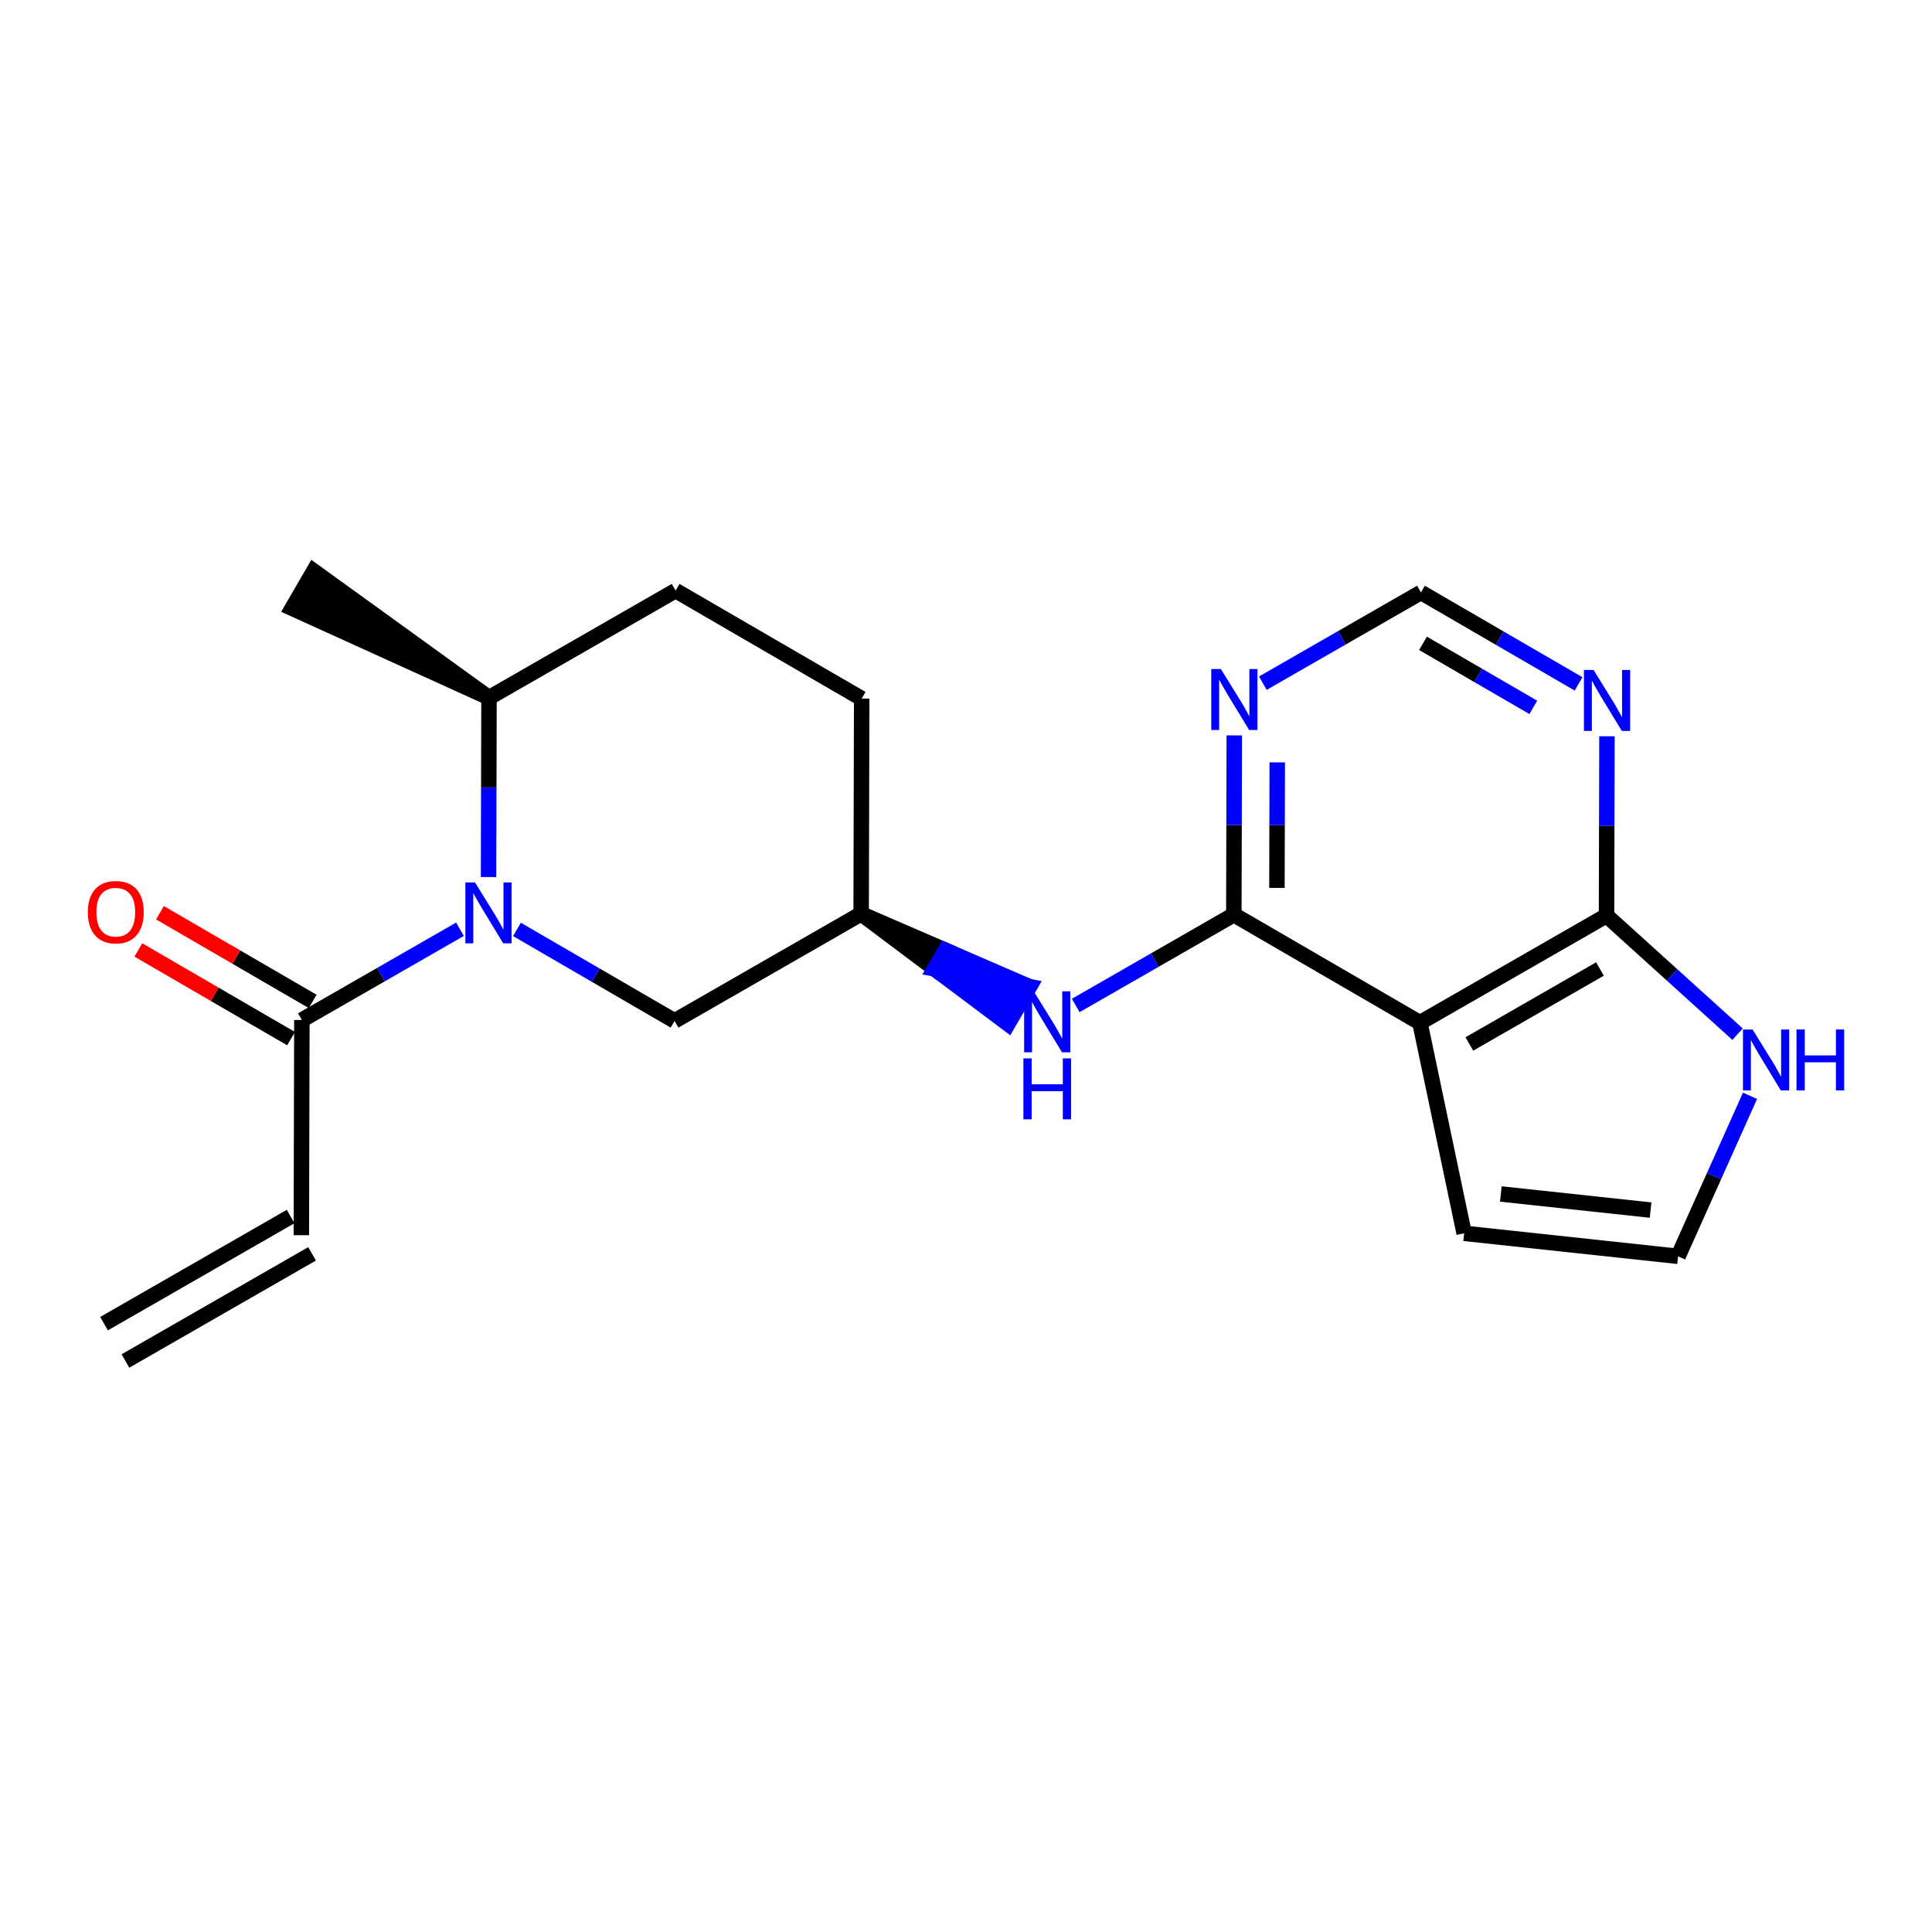 <?xml version='1.0' encoding='iso-8859-1'?>
<svg version='1.1' baseProfile='full'
              xmlns='http://www.w3.org/2000/svg'
                      xmlns:rdkit='http://www.rdkit.org/xml'
                      xmlns:xlink='http://www.w3.org/1999/xlink'
                  xml:space='preserve'
width='250px' height='250px' viewBox='0 0 250 250'>
<!-- END OF HEADER -->
<rect style='opacity:1.0;fill:#FFFFFF;stroke:none' width='250' height='250' x='0' y='0'> </rect>
<path class='bond-0 atom-0 atom-2' d='M 16.234,176.11 L 40.381,162.247' style='fill:none;fill-rule:evenodd;stroke:#000000;stroke-width:2.0px;stroke-linecap:butt;stroke-linejoin:miter;stroke-opacity:1' />
<path class='bond-0 atom-0 atom-2' d='M 13.462,171.281 L 37.608,157.418' style='fill:none;fill-rule:evenodd;stroke:#000000;stroke-width:2.0px;stroke-linecap:butt;stroke-linejoin:miter;stroke-opacity:1' />
<path class='bond-1 atom-9 atom-1' d='M 63.276,90.284 L 40.595,73.897 L 37.799,78.712 Z' style='fill:#000000;fill-rule:evenodd;fill-opacity:1;stroke:#000000;stroke-width:2.0px;stroke-linecap:butt;stroke-linejoin:miter;stroke-opacity:1;' />
<path class='bond-2 atom-2 atom-12' d='M 38.994,159.833 L 39.062,131.99' style='fill:none;fill-rule:evenodd;stroke:#000000;stroke-width:2.0px;stroke-linecap:butt;stroke-linejoin:miter;stroke-opacity:1' />
<path class='bond-3 atom-3 atom-4' d='M 87.422,76.422 L 111.501,90.402' style='fill:none;fill-rule:evenodd;stroke:#000000;stroke-width:2.0px;stroke-linecap:butt;stroke-linejoin:miter;stroke-opacity:1' />
<path class='bond-4 atom-3 atom-9' d='M 87.422,76.422 L 63.276,90.284' style='fill:none;fill-rule:evenodd;stroke:#000000;stroke-width:2.0px;stroke-linecap:butt;stroke-linejoin:miter;stroke-opacity:1' />
<path class='bond-5 atom-4 atom-10' d='M 111.501,90.402 L 111.433,118.244' style='fill:none;fill-rule:evenodd;stroke:#000000;stroke-width:2.0px;stroke-linecap:butt;stroke-linejoin:miter;stroke-opacity:1' />
<path class='bond-6 atom-5 atom-6' d='M 189.46,159.59 L 217.143,162.567' style='fill:none;fill-rule:evenodd;stroke:#000000;stroke-width:2.0px;stroke-linecap:butt;stroke-linejoin:miter;stroke-opacity:1' />
<path class='bond-6 atom-5 atom-6' d='M 194.208,154.5 L 213.586,156.584' style='fill:none;fill-rule:evenodd;stroke:#000000;stroke-width:2.0px;stroke-linecap:butt;stroke-linejoin:miter;stroke-opacity:1' />
<path class='bond-7 atom-5 atom-11' d='M 189.46,159.59 L 183.737,132.341' style='fill:none;fill-rule:evenodd;stroke:#000000;stroke-width:2.0px;stroke-linecap:butt;stroke-linejoin:miter;stroke-opacity:1' />
<path class='bond-8 atom-6 atom-15' d='M 217.143,162.567 L 221.797,152.183' style='fill:none;fill-rule:evenodd;stroke:#000000;stroke-width:2.0px;stroke-linecap:butt;stroke-linejoin:miter;stroke-opacity:1' />
<path class='bond-8 atom-6 atom-15' d='M 221.797,152.183 L 226.451,141.798' style='fill:none;fill-rule:evenodd;stroke:#0000FF;stroke-width:2.0px;stroke-linecap:butt;stroke-linejoin:miter;stroke-opacity:1' />
<path class='bond-9 atom-7 atom-10' d='M 87.287,132.107 L 111.433,118.244' style='fill:none;fill-rule:evenodd;stroke:#000000;stroke-width:2.0px;stroke-linecap:butt;stroke-linejoin:miter;stroke-opacity:1' />
<path class='bond-10 atom-7 atom-19' d='M 87.287,132.107 L 77.091,126.187' style='fill:none;fill-rule:evenodd;stroke:#000000;stroke-width:2.0px;stroke-linecap:butt;stroke-linejoin:miter;stroke-opacity:1' />
<path class='bond-10 atom-7 atom-19' d='M 77.091,126.187 L 66.895,120.267' style='fill:none;fill-rule:evenodd;stroke:#0000FF;stroke-width:2.0px;stroke-linecap:butt;stroke-linejoin:miter;stroke-opacity:1' />
<path class='bond-11 atom-8 atom-16' d='M 183.872,76.656 L 194.069,82.576' style='fill:none;fill-rule:evenodd;stroke:#000000;stroke-width:2.0px;stroke-linecap:butt;stroke-linejoin:miter;stroke-opacity:1' />
<path class='bond-11 atom-8 atom-16' d='M 194.069,82.576 L 204.265,88.496' style='fill:none;fill-rule:evenodd;stroke:#0000FF;stroke-width:2.0px;stroke-linecap:butt;stroke-linejoin:miter;stroke-opacity:1' />
<path class='bond-11 atom-8 atom-16' d='M 184.135,83.248 L 191.273,87.391' style='fill:none;fill-rule:evenodd;stroke:#000000;stroke-width:2.0px;stroke-linecap:butt;stroke-linejoin:miter;stroke-opacity:1' />
<path class='bond-11 atom-8 atom-16' d='M 191.273,87.391 L 198.41,91.535' style='fill:none;fill-rule:evenodd;stroke:#0000FF;stroke-width:2.0px;stroke-linecap:butt;stroke-linejoin:miter;stroke-opacity:1' />
<path class='bond-12 atom-8 atom-17' d='M 183.872,76.656 L 173.642,82.529' style='fill:none;fill-rule:evenodd;stroke:#000000;stroke-width:2.0px;stroke-linecap:butt;stroke-linejoin:miter;stroke-opacity:1' />
<path class='bond-12 atom-8 atom-17' d='M 173.642,82.529 L 163.412,88.402' style='fill:none;fill-rule:evenodd;stroke:#0000FF;stroke-width:2.0px;stroke-linecap:butt;stroke-linejoin:miter;stroke-opacity:1' />
<path class='bond-13 atom-9 atom-19' d='M 63.276,90.284 L 63.248,101.886' style='fill:none;fill-rule:evenodd;stroke:#000000;stroke-width:2.0px;stroke-linecap:butt;stroke-linejoin:miter;stroke-opacity:1' />
<path class='bond-13 atom-9 atom-19' d='M 63.248,101.886 L 63.219,113.489' style='fill:none;fill-rule:evenodd;stroke:#0000FF;stroke-width:2.0px;stroke-linecap:butt;stroke-linejoin:miter;stroke-opacity:1' />
<path class='bond-14 atom-10 atom-18' d='M 111.433,118.244 L 120.931,125.368 L 122.328,122.96 Z' style='fill:#000000;fill-rule:evenodd;fill-opacity:1;stroke:#000000;stroke-width:2.0px;stroke-linecap:butt;stroke-linejoin:miter;stroke-opacity:1;' />
<path class='bond-14 atom-10 atom-18' d='M 120.931,125.368 L 133.224,127.676 L 130.428,132.492 Z' style='fill:#0000FF;fill-rule:evenodd;fill-opacity:1;stroke:#0000FF;stroke-width:2.0px;stroke-linecap:butt;stroke-linejoin:miter;stroke-opacity:1;' />
<path class='bond-14 atom-10 atom-18' d='M 120.931,125.368 L 122.328,122.96 L 133.224,127.676 Z' style='fill:#0000FF;fill-rule:evenodd;fill-opacity:1;stroke:#0000FF;stroke-width:2.0px;stroke-linecap:butt;stroke-linejoin:miter;stroke-opacity:1;' />
<path class='bond-15 atom-11 atom-13' d='M 183.737,132.341 L 207.883,118.479' style='fill:none;fill-rule:evenodd;stroke:#000000;stroke-width:2.0px;stroke-linecap:butt;stroke-linejoin:miter;stroke-opacity:1' />
<path class='bond-15 atom-11 atom-13' d='M 190.132,135.091 L 207.034,125.387' style='fill:none;fill-rule:evenodd;stroke:#000000;stroke-width:2.0px;stroke-linecap:butt;stroke-linejoin:miter;stroke-opacity:1' />
<path class='bond-16 atom-11 atom-14' d='M 183.737,132.341 L 159.658,118.361' style='fill:none;fill-rule:evenodd;stroke:#000000;stroke-width:2.0px;stroke-linecap:butt;stroke-linejoin:miter;stroke-opacity:1' />
<path class='bond-17 atom-12 atom-19' d='M 39.062,131.99 L 49.292,126.117' style='fill:none;fill-rule:evenodd;stroke:#000000;stroke-width:2.0px;stroke-linecap:butt;stroke-linejoin:miter;stroke-opacity:1' />
<path class='bond-17 atom-12 atom-19' d='M 49.292,126.117 L 59.522,120.244' style='fill:none;fill-rule:evenodd;stroke:#0000FF;stroke-width:2.0px;stroke-linecap:butt;stroke-linejoin:miter;stroke-opacity:1' />
<path class='bond-18 atom-12 atom-20' d='M 40.46,129.582 L 30.578,123.845' style='fill:none;fill-rule:evenodd;stroke:#000000;stroke-width:2.0px;stroke-linecap:butt;stroke-linejoin:miter;stroke-opacity:1' />
<path class='bond-18 atom-12 atom-20' d='M 30.578,123.845 L 20.697,118.108' style='fill:none;fill-rule:evenodd;stroke:#FF0000;stroke-width:2.0px;stroke-linecap:butt;stroke-linejoin:miter;stroke-opacity:1' />
<path class='bond-18 atom-12 atom-20' d='M 37.664,134.398 L 27.782,128.661' style='fill:none;fill-rule:evenodd;stroke:#000000;stroke-width:2.0px;stroke-linecap:butt;stroke-linejoin:miter;stroke-opacity:1' />
<path class='bond-18 atom-12 atom-20' d='M 27.782,128.661 L 17.901,122.924' style='fill:none;fill-rule:evenodd;stroke:#FF0000;stroke-width:2.0px;stroke-linecap:butt;stroke-linejoin:miter;stroke-opacity:1' />
<path class='bond-19 atom-13 atom-15' d='M 207.883,118.479 L 216.363,126.151' style='fill:none;fill-rule:evenodd;stroke:#000000;stroke-width:2.0px;stroke-linecap:butt;stroke-linejoin:miter;stroke-opacity:1' />
<path class='bond-19 atom-13 atom-15' d='M 216.363,126.151 L 224.843,133.824' style='fill:none;fill-rule:evenodd;stroke:#0000FF;stroke-width:2.0px;stroke-linecap:butt;stroke-linejoin:miter;stroke-opacity:1' />
<path class='bond-20 atom-13 atom-16' d='M 207.883,118.479 L 207.912,106.877' style='fill:none;fill-rule:evenodd;stroke:#000000;stroke-width:2.0px;stroke-linecap:butt;stroke-linejoin:miter;stroke-opacity:1' />
<path class='bond-20 atom-13 atom-16' d='M 207.912,106.877 L 207.94,95.275' style='fill:none;fill-rule:evenodd;stroke:#0000FF;stroke-width:2.0px;stroke-linecap:butt;stroke-linejoin:miter;stroke-opacity:1' />
<path class='bond-21 atom-14 atom-17' d='M 159.658,118.361 L 159.687,106.759' style='fill:none;fill-rule:evenodd;stroke:#000000;stroke-width:2.0px;stroke-linecap:butt;stroke-linejoin:miter;stroke-opacity:1' />
<path class='bond-21 atom-14 atom-17' d='M 159.687,106.759 L 159.715,95.157' style='fill:none;fill-rule:evenodd;stroke:#0000FF;stroke-width:2.0px;stroke-linecap:butt;stroke-linejoin:miter;stroke-opacity:1' />
<path class='bond-21 atom-14 atom-17' d='M 165.235,114.894 L 165.255,106.773' style='fill:none;fill-rule:evenodd;stroke:#000000;stroke-width:2.0px;stroke-linecap:butt;stroke-linejoin:miter;stroke-opacity:1' />
<path class='bond-21 atom-14 atom-17' d='M 165.255,106.773 L 165.275,98.651' style='fill:none;fill-rule:evenodd;stroke:#0000FF;stroke-width:2.0px;stroke-linecap:butt;stroke-linejoin:miter;stroke-opacity:1' />
<path class='bond-22 atom-14 atom-18' d='M 159.658,118.361 L 149.428,124.235' style='fill:none;fill-rule:evenodd;stroke:#000000;stroke-width:2.0px;stroke-linecap:butt;stroke-linejoin:miter;stroke-opacity:1' />
<path class='bond-22 atom-14 atom-18' d='M 149.428,124.235 L 139.198,130.108' style='fill:none;fill-rule:evenodd;stroke:#0000FF;stroke-width:2.0px;stroke-linecap:butt;stroke-linejoin:miter;stroke-opacity:1' />
<path  class='atom-15' d='M 226.786 133.217
L 229.37 137.393
Q 229.626 137.805, 230.038 138.551
Q 230.451 139.298, 230.473 139.342
L 230.473 133.217
L 231.52 133.217
L 231.52 141.102
L 230.439 141.102
L 227.666 136.536
Q 227.343 136.001, 226.998 135.388
Q 226.664 134.776, 226.564 134.587
L 226.564 141.102
L 225.539 141.102
L 225.539 133.217
L 226.786 133.217
' fill='#0000FF'/>
<path  class='atom-15' d='M 232.466 133.217
L 233.536 133.217
L 233.536 136.569
L 237.567 136.569
L 237.567 133.217
L 238.636 133.217
L 238.636 141.102
L 237.567 141.102
L 237.567 137.46
L 233.536 137.46
L 233.536 141.102
L 232.466 141.102
L 232.466 133.217
' fill='#0000FF'/>
<path  class='atom-16' d='M 206.208 86.693
L 208.792 90.87
Q 209.048 91.282, 209.46 92.028
Q 209.872 92.774, 209.895 92.819
L 209.895 86.693
L 210.941 86.693
L 210.941 94.578
L 209.861 94.578
L 207.088 90.012
Q 206.765 89.478, 206.42 88.865
Q 206.086 88.252, 205.985 88.063
L 205.985 94.578
L 204.961 94.578
L 204.961 86.693
L 206.208 86.693
' fill='#0000FF'/>
<path  class='atom-17' d='M 157.983 86.576
L 160.567 90.753
Q 160.823 91.165, 161.235 91.911
Q 161.647 92.657, 161.669 92.702
L 161.669 86.576
L 162.716 86.576
L 162.716 94.461
L 161.636 94.461
L 158.863 89.895
Q 158.54 89.36, 158.195 88.748
Q 157.861 88.135, 157.76 87.946
L 157.76 94.461
L 156.736 94.461
L 156.736 86.576
L 157.983 86.576
' fill='#0000FF'/>
<path  class='atom-18' d='M 133.769 128.282
L 136.353 132.458
Q 136.609 132.87, 137.021 133.616
Q 137.433 134.363, 137.455 134.407
L 137.455 128.282
L 138.502 128.282
L 138.502 136.167
L 137.422 136.167
L 134.649 131.601
Q 134.326 131.066, 133.981 130.453
Q 133.647 129.841, 133.546 129.652
L 133.546 136.167
L 132.522 136.167
L 132.522 128.282
L 133.769 128.282
' fill='#0000FF'/>
<path  class='atom-18' d='M 132.427 136.955
L 133.496 136.955
L 133.496 140.308
L 137.528 140.308
L 137.528 136.955
L 138.597 136.955
L 138.597 144.84
L 137.528 144.84
L 137.528 141.199
L 133.496 141.199
L 133.496 144.84
L 132.427 144.84
L 132.427 136.955
' fill='#0000FF'/>
<path  class='atom-19' d='M 61.465 114.185
L 64.049 118.361
Q 64.305 118.773, 64.717 119.519
Q 65.129 120.265, 65.152 120.31
L 65.152 114.185
L 66.199 114.185
L 66.199 122.07
L 65.118 122.07
L 62.345 117.503
Q 62.022 116.969, 61.677 116.356
Q 61.343 115.744, 61.243 115.554
L 61.243 122.07
L 60.218 122.07
L 60.218 114.185
L 61.465 114.185
' fill='#0000FF'/>
<path  class='atom-20' d='M 11.364 118.032
Q 11.364 116.139, 12.299 115.081
Q 13.235 114.023, 14.983 114.023
Q 16.732 114.023, 17.667 115.081
Q 18.603 116.139, 18.603 118.032
Q 18.603 119.948, 17.656 121.039
Q 16.709 122.12, 14.983 122.12
Q 13.246 122.12, 12.299 121.039
Q 11.364 119.959, 11.364 118.032
M 14.983 121.229
Q 16.186 121.229, 16.832 120.427
Q 17.489 119.614, 17.489 118.032
Q 17.489 116.484, 16.832 115.705
Q 16.186 114.914, 14.983 114.914
Q 13.78 114.914, 13.123 115.694
Q 12.477 116.473, 12.477 118.032
Q 12.477 119.625, 13.123 120.427
Q 13.78 121.229, 14.983 121.229
' fill='#FF0000'/>
</svg>
